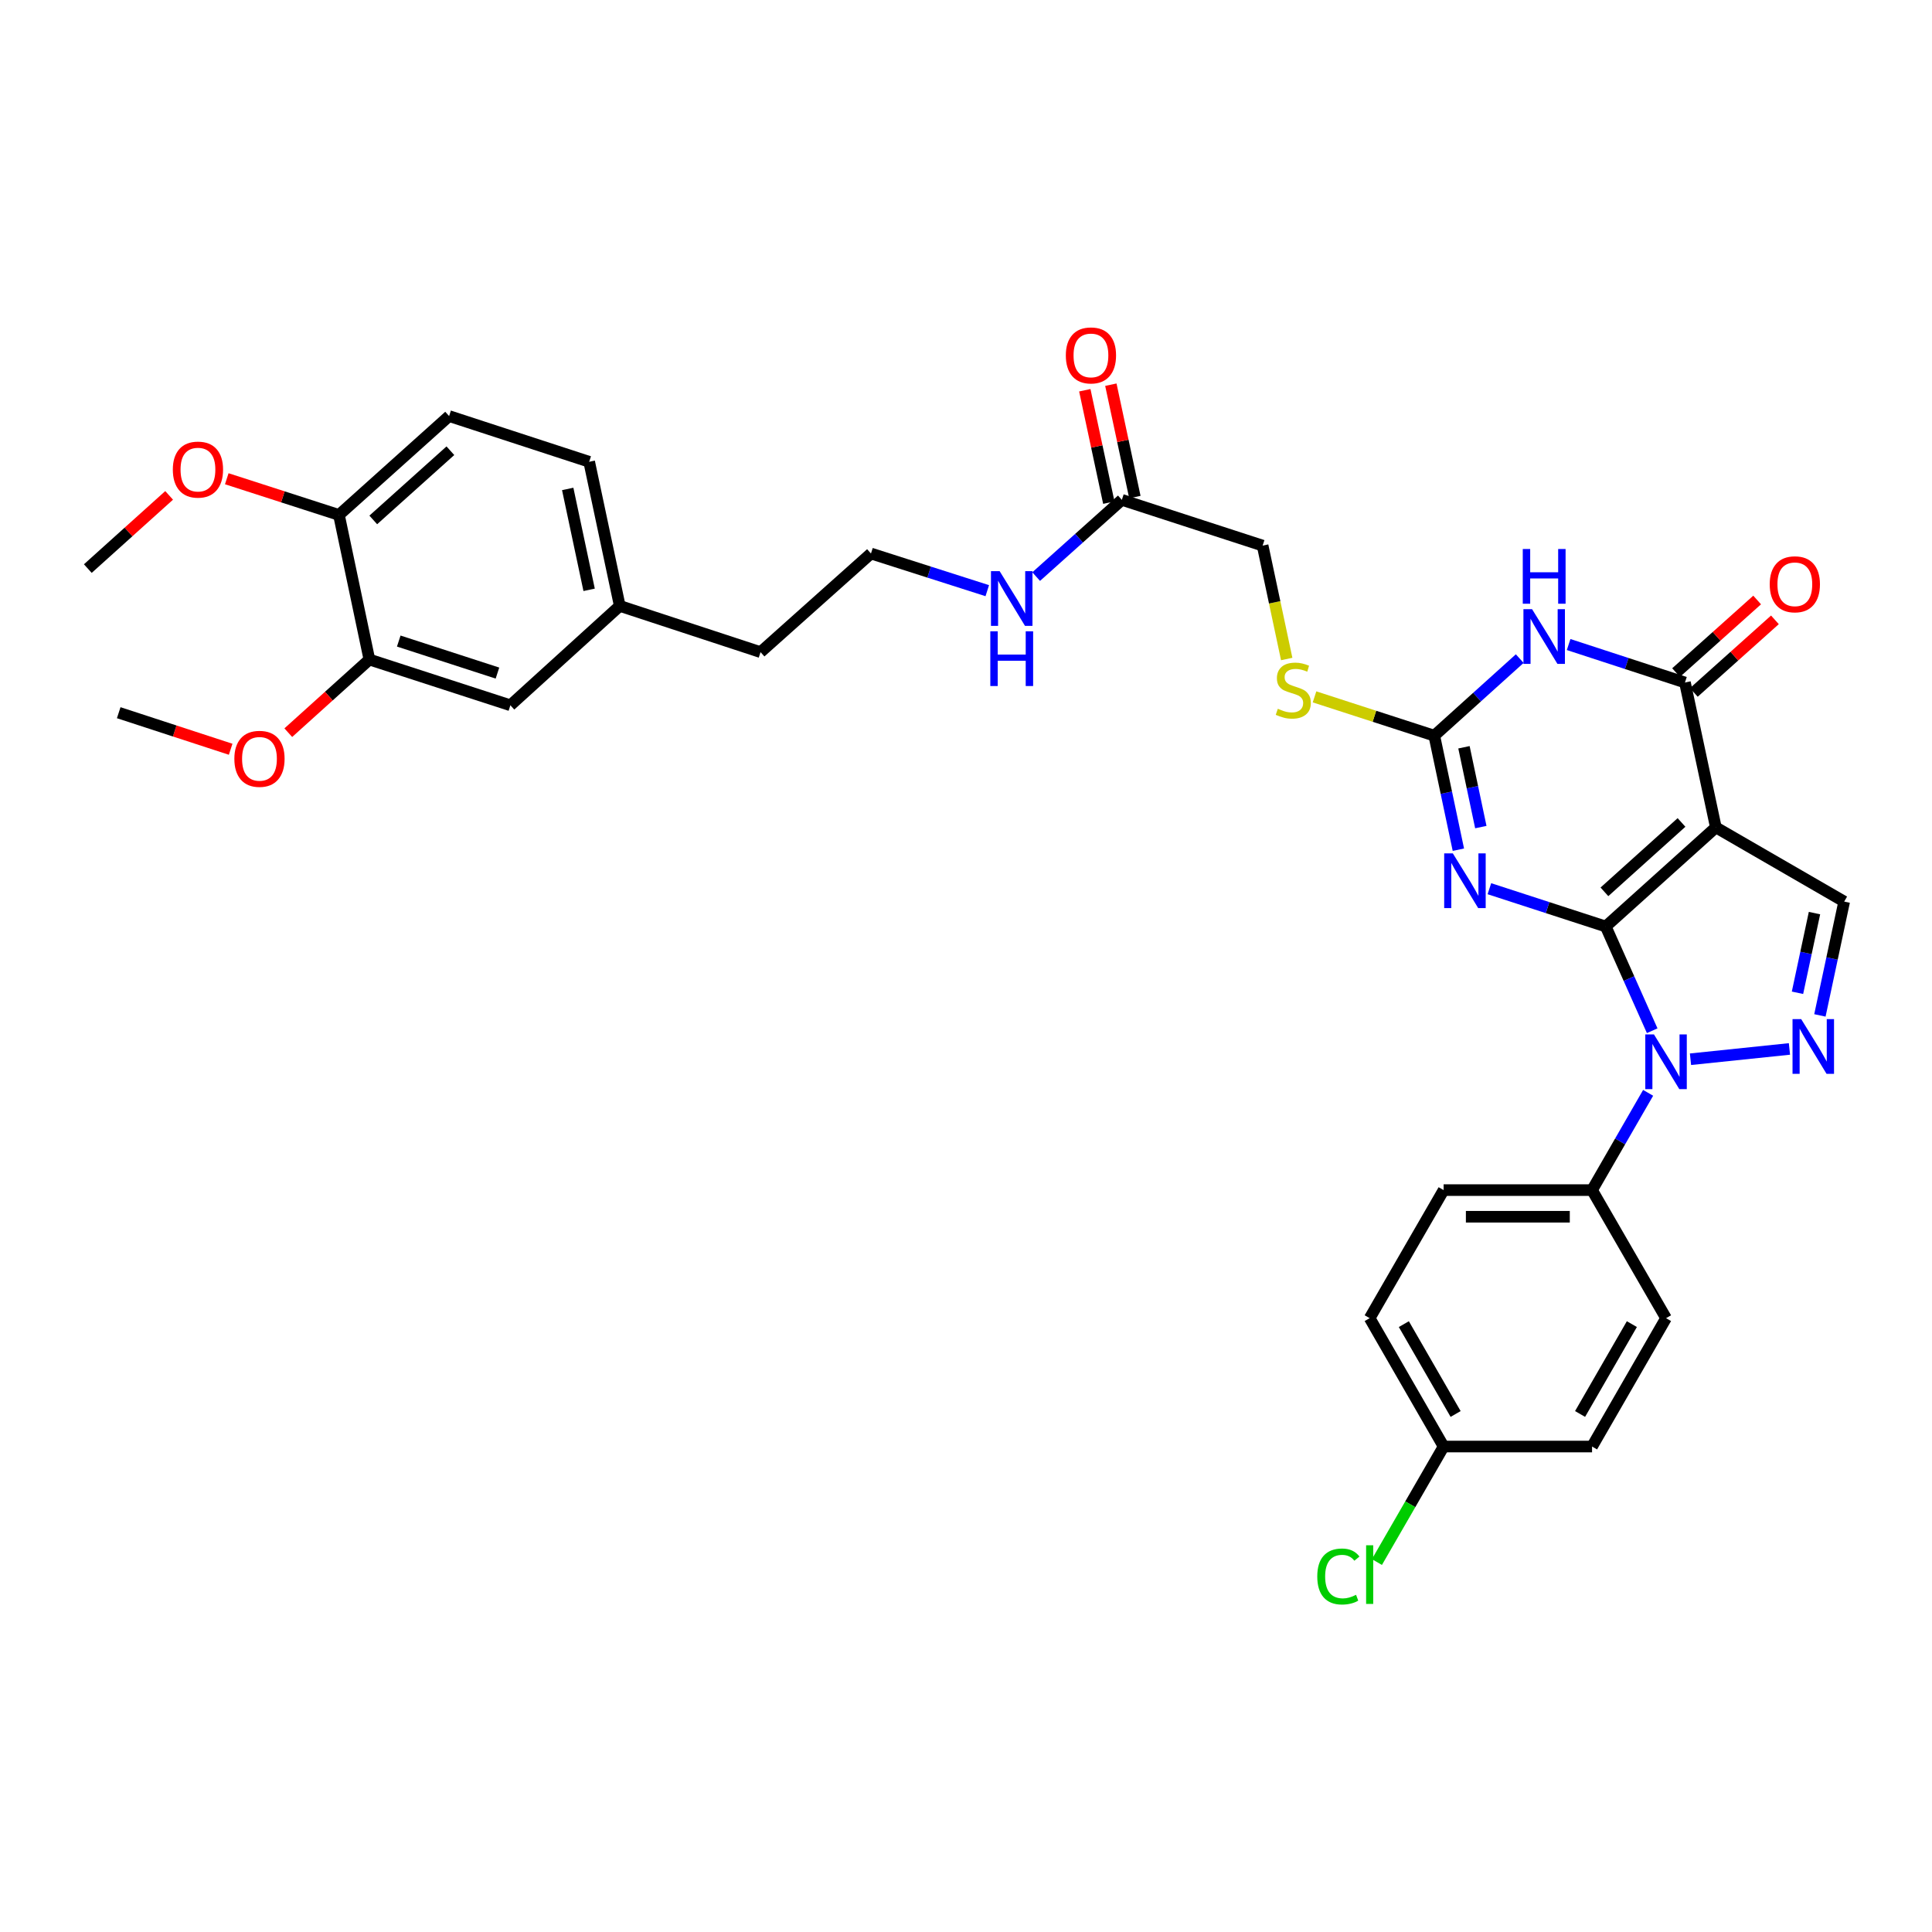 <?xml version='1.0' encoding='iso-8859-1'?>
<svg version='1.1' baseProfile='full'
              xmlns='http://www.w3.org/2000/svg'
                      xmlns:rdkit='http://www.rdkit.org/xml'
                      xmlns:xlink='http://www.w3.org/1999/xlink'
                  xml:space='preserve'
width='1000px' height='1000px' viewBox='0 0 1000 1000'>
<!-- END OF HEADER -->
<rect style='opacity:1.0;fill:#FFFFFF;stroke:none' width='1000' height='1000' x='0' y='0'> </rect>
<path class='bond-0' d='M 831.125,479.558 L 888.12,428.255' style='fill:none;fill-rule:evenodd;stroke:#000000;stroke-width:6px;stroke-linecap:butt;stroke-linejoin:miter;stroke-opacity:1' />
<path class='bond-0' d='M 830.449,461.614 L 870.345,425.702' style='fill:none;fill-rule:evenodd;stroke:#000000;stroke-width:6px;stroke-linecap:butt;stroke-linejoin:miter;stroke-opacity:1' />
<path class='bond-1' d='M 831.125,479.558 L 801.014,469.775' style='fill:none;fill-rule:evenodd;stroke:#000000;stroke-width:6px;stroke-linecap:butt;stroke-linejoin:miter;stroke-opacity:1' />
<path class='bond-1' d='M 801.014,469.775 L 770.904,459.991' style='fill:none;fill-rule:evenodd;stroke:#0000FF;stroke-width:6px;stroke-linecap:butt;stroke-linejoin:miter;stroke-opacity:1' />
<path class='bond-2' d='M 831.125,479.558 L 843.149,506.529' style='fill:none;fill-rule:evenodd;stroke:#000000;stroke-width:6px;stroke-linecap:butt;stroke-linejoin:miter;stroke-opacity:1' />
<path class='bond-2' d='M 843.149,506.529 L 855.174,533.5' style='fill:none;fill-rule:evenodd;stroke:#0000FF;stroke-width:6px;stroke-linecap:butt;stroke-linejoin:miter;stroke-opacity:1' />
<path class='bond-4' d='M 888.12,428.255 L 872.132,353.265' style='fill:none;fill-rule:evenodd;stroke:#000000;stroke-width:6px;stroke-linecap:butt;stroke-linejoin:miter;stroke-opacity:1' />
<path class='bond-7' d='M 888.12,428.255 L 954.545,466.658' style='fill:none;fill-rule:evenodd;stroke:#000000;stroke-width:6px;stroke-linecap:butt;stroke-linejoin:miter;stroke-opacity:1' />
<path class='bond-6' d='M 754.852,439.8 L 748.618,410.291' style='fill:none;fill-rule:evenodd;stroke:#0000FF;stroke-width:6px;stroke-linecap:butt;stroke-linejoin:miter;stroke-opacity:1' />
<path class='bond-6' d='M 748.618,410.291 L 742.383,380.782' style='fill:none;fill-rule:evenodd;stroke:#000000;stroke-width:6px;stroke-linecap:butt;stroke-linejoin:miter;stroke-opacity:1' />
<path class='bond-6' d='M 766.473,428.097 L 762.109,407.441' style='fill:none;fill-rule:evenodd;stroke:#0000FF;stroke-width:6px;stroke-linecap:butt;stroke-linejoin:miter;stroke-opacity:1' />
<path class='bond-6' d='M 762.109,407.441 L 757.745,386.784' style='fill:none;fill-rule:evenodd;stroke:#000000;stroke-width:6px;stroke-linecap:butt;stroke-linejoin:miter;stroke-opacity:1' />
<path class='bond-5' d='M 874.997,548.26 L 926.213,542.932' style='fill:none;fill-rule:evenodd;stroke:#0000FF;stroke-width:6px;stroke-linecap:butt;stroke-linejoin:miter;stroke-opacity:1' />
<path class='bond-8' d='M 853.072,565.654 L 838.559,590.824' style='fill:none;fill-rule:evenodd;stroke:#0000FF;stroke-width:6px;stroke-linecap:butt;stroke-linejoin:miter;stroke-opacity:1' />
<path class='bond-8' d='M 838.559,590.824 L 824.046,615.995' style='fill:none;fill-rule:evenodd;stroke:#000000;stroke-width:6px;stroke-linecap:butt;stroke-linejoin:miter;stroke-opacity:1' />
<path class='bond-3' d='M 786.609,340.893 L 764.496,360.837' style='fill:none;fill-rule:evenodd;stroke:#0000FF;stroke-width:6px;stroke-linecap:butt;stroke-linejoin:miter;stroke-opacity:1' />
<path class='bond-3' d='M 764.496,360.837 L 742.383,380.782' style='fill:none;fill-rule:evenodd;stroke:#000000;stroke-width:6px;stroke-linecap:butt;stroke-linejoin:miter;stroke-opacity:1' />
<path class='bond-34' d='M 811.92,333.61 L 842.026,343.437' style='fill:none;fill-rule:evenodd;stroke:#0000FF;stroke-width:6px;stroke-linecap:butt;stroke-linejoin:miter;stroke-opacity:1' />
<path class='bond-34' d='M 842.026,343.437 L 872.132,353.265' style='fill:none;fill-rule:evenodd;stroke:#000000;stroke-width:6px;stroke-linecap:butt;stroke-linejoin:miter;stroke-opacity:1' />
<path class='bond-12' d='M 876.731,358.401 L 897.713,339.615' style='fill:none;fill-rule:evenodd;stroke:#000000;stroke-width:6px;stroke-linecap:butt;stroke-linejoin:miter;stroke-opacity:1' />
<path class='bond-12' d='M 897.713,339.615 L 918.695,320.829' style='fill:none;fill-rule:evenodd;stroke:#FF0000;stroke-width:6px;stroke-linecap:butt;stroke-linejoin:miter;stroke-opacity:1' />
<path class='bond-12' d='M 867.533,348.128 L 888.515,329.342' style='fill:none;fill-rule:evenodd;stroke:#000000;stroke-width:6px;stroke-linecap:butt;stroke-linejoin:miter;stroke-opacity:1' />
<path class='bond-12' d='M 888.515,329.342 L 909.497,310.556' style='fill:none;fill-rule:evenodd;stroke:#FF0000;stroke-width:6px;stroke-linecap:butt;stroke-linejoin:miter;stroke-opacity:1' />
<path class='bond-33' d='M 941.979,525.571 L 948.262,496.114' style='fill:none;fill-rule:evenodd;stroke:#0000FF;stroke-width:6px;stroke-linecap:butt;stroke-linejoin:miter;stroke-opacity:1' />
<path class='bond-33' d='M 948.262,496.114 L 954.545,466.658' style='fill:none;fill-rule:evenodd;stroke:#000000;stroke-width:6px;stroke-linecap:butt;stroke-linejoin:miter;stroke-opacity:1' />
<path class='bond-33' d='M 930.378,513.858 L 934.777,493.238' style='fill:none;fill-rule:evenodd;stroke:#0000FF;stroke-width:6px;stroke-linecap:butt;stroke-linejoin:miter;stroke-opacity:1' />
<path class='bond-33' d='M 934.777,493.238 L 939.175,472.618' style='fill:none;fill-rule:evenodd;stroke:#000000;stroke-width:6px;stroke-linecap:butt;stroke-linejoin:miter;stroke-opacity:1' />
<path class='bond-9' d='M 742.383,380.782 L 711.391,370.739' style='fill:none;fill-rule:evenodd;stroke:#000000;stroke-width:6px;stroke-linecap:butt;stroke-linejoin:miter;stroke-opacity:1' />
<path class='bond-9' d='M 711.391,370.739 L 680.398,360.697' style='fill:none;fill-rule:evenodd;stroke:#CCCC00;stroke-width:6px;stroke-linecap:butt;stroke-linejoin:miter;stroke-opacity:1' />
<path class='bond-16' d='M 824.046,615.995 L 747.217,615.995' style='fill:none;fill-rule:evenodd;stroke:#000000;stroke-width:6px;stroke-linecap:butt;stroke-linejoin:miter;stroke-opacity:1' />
<path class='bond-16' d='M 812.522,629.784 L 758.742,629.784' style='fill:none;fill-rule:evenodd;stroke:#000000;stroke-width:6px;stroke-linecap:butt;stroke-linejoin:miter;stroke-opacity:1' />
<path class='bond-17' d='M 824.046,615.995 L 862.342,682.283' style='fill:none;fill-rule:evenodd;stroke:#000000;stroke-width:6px;stroke-linecap:butt;stroke-linejoin:miter;stroke-opacity:1' />
<path class='bond-20' d='M 665.997,341.103 L 659.766,311.753' style='fill:none;fill-rule:evenodd;stroke:#CCCC00;stroke-width:6px;stroke-linecap:butt;stroke-linejoin:miter;stroke-opacity:1' />
<path class='bond-20' d='M 659.766,311.753 L 653.535,282.404' style='fill:none;fill-rule:evenodd;stroke:#000000;stroke-width:6px;stroke-linecap:butt;stroke-linejoin:miter;stroke-opacity:1' />
<path class='bond-10' d='M 191.191,341.375 L 264.174,365.054' style='fill:none;fill-rule:evenodd;stroke:#000000;stroke-width:6px;stroke-linecap:butt;stroke-linejoin:miter;stroke-opacity:1' />
<path class='bond-10' d='M 206.394,331.811 L 257.482,348.386' style='fill:none;fill-rule:evenodd;stroke:#000000;stroke-width:6px;stroke-linecap:butt;stroke-linejoin:miter;stroke-opacity:1' />
<path class='bond-26' d='M 191.191,341.375 L 170.205,360.304' style='fill:none;fill-rule:evenodd;stroke:#000000;stroke-width:6px;stroke-linecap:butt;stroke-linejoin:miter;stroke-opacity:1' />
<path class='bond-26' d='M 170.205,360.304 L 149.218,379.233' style='fill:none;fill-rule:evenodd;stroke:#FF0000;stroke-width:6px;stroke-linecap:butt;stroke-linejoin:miter;stroke-opacity:1' />
<path class='bond-36' d='M 191.191,341.375 L 175.441,266.531' style='fill:none;fill-rule:evenodd;stroke:#000000;stroke-width:6px;stroke-linecap:butt;stroke-linejoin:miter;stroke-opacity:1' />
<path class='bond-11' d='M 580.667,258.724 L 653.535,282.404' style='fill:none;fill-rule:evenodd;stroke:#000000;stroke-width:6px;stroke-linecap:butt;stroke-linejoin:miter;stroke-opacity:1' />
<path class='bond-15' d='M 587.409,257.283 L 581.193,228.198' style='fill:none;fill-rule:evenodd;stroke:#000000;stroke-width:6px;stroke-linecap:butt;stroke-linejoin:miter;stroke-opacity:1' />
<path class='bond-15' d='M 581.193,228.198 L 574.977,199.112' style='fill:none;fill-rule:evenodd;stroke:#FF0000;stroke-width:6px;stroke-linecap:butt;stroke-linejoin:miter;stroke-opacity:1' />
<path class='bond-15' d='M 573.924,260.165 L 567.708,231.08' style='fill:none;fill-rule:evenodd;stroke:#000000;stroke-width:6px;stroke-linecap:butt;stroke-linejoin:miter;stroke-opacity:1' />
<path class='bond-15' d='M 567.708,231.08 L 561.492,201.994' style='fill:none;fill-rule:evenodd;stroke:#FF0000;stroke-width:6px;stroke-linecap:butt;stroke-linejoin:miter;stroke-opacity:1' />
<path class='bond-19' d='M 580.667,258.724 L 558.492,278.584' style='fill:none;fill-rule:evenodd;stroke:#000000;stroke-width:6px;stroke-linecap:butt;stroke-linejoin:miter;stroke-opacity:1' />
<path class='bond-19' d='M 558.492,278.584 L 536.317,298.443' style='fill:none;fill-rule:evenodd;stroke:#0000FF;stroke-width:6px;stroke-linecap:butt;stroke-linejoin:miter;stroke-opacity:1' />
<path class='bond-13' d='M 175.441,266.531 L 232.459,215.357' style='fill:none;fill-rule:evenodd;stroke:#000000;stroke-width:6px;stroke-linecap:butt;stroke-linejoin:miter;stroke-opacity:1' />
<path class='bond-13' d='M 193.204,269.117 L 233.116,233.296' style='fill:none;fill-rule:evenodd;stroke:#000000;stroke-width:6px;stroke-linecap:butt;stroke-linejoin:miter;stroke-opacity:1' />
<path class='bond-28' d='M 175.441,266.531 L 146.408,257.163' style='fill:none;fill-rule:evenodd;stroke:#000000;stroke-width:6px;stroke-linecap:butt;stroke-linejoin:miter;stroke-opacity:1' />
<path class='bond-28' d='M 146.408,257.163 L 117.375,247.795' style='fill:none;fill-rule:evenodd;stroke:#FF0000;stroke-width:6px;stroke-linecap:butt;stroke-linejoin:miter;stroke-opacity:1' />
<path class='bond-14' d='M 264.174,365.054 L 320.794,313.621' style='fill:none;fill-rule:evenodd;stroke:#000000;stroke-width:6px;stroke-linecap:butt;stroke-linejoin:miter;stroke-opacity:1' />
<path class='bond-24' d='M 747.217,615.995 L 708.937,682.283' style='fill:none;fill-rule:evenodd;stroke:#000000;stroke-width:6px;stroke-linecap:butt;stroke-linejoin:miter;stroke-opacity:1' />
<path class='bond-23' d='M 862.342,682.283 L 824.046,748.723' style='fill:none;fill-rule:evenodd;stroke:#000000;stroke-width:6px;stroke-linecap:butt;stroke-linejoin:miter;stroke-opacity:1' />
<path class='bond-23' d='M 844.651,685.363 L 817.844,731.871' style='fill:none;fill-rule:evenodd;stroke:#000000;stroke-width:6px;stroke-linecap:butt;stroke-linejoin:miter;stroke-opacity:1' />
<path class='bond-18' d='M 232.459,215.357 L 304.96,239.021' style='fill:none;fill-rule:evenodd;stroke:#000000;stroke-width:6px;stroke-linecap:butt;stroke-linejoin:miter;stroke-opacity:1' />
<path class='bond-29' d='M 511.012,305.732 L 480.911,296.113' style='fill:none;fill-rule:evenodd;stroke:#0000FF;stroke-width:6px;stroke-linecap:butt;stroke-linejoin:miter;stroke-opacity:1' />
<path class='bond-29' d='M 480.911,296.113 L 450.811,286.494' style='fill:none;fill-rule:evenodd;stroke:#000000;stroke-width:6px;stroke-linecap:butt;stroke-linejoin:miter;stroke-opacity:1' />
<path class='bond-21' d='M 320.794,313.621 L 393.662,337.545' style='fill:none;fill-rule:evenodd;stroke:#000000;stroke-width:6px;stroke-linecap:butt;stroke-linejoin:miter;stroke-opacity:1' />
<path class='bond-25' d='M 320.794,313.621 L 304.96,239.021' style='fill:none;fill-rule:evenodd;stroke:#000000;stroke-width:6px;stroke-linecap:butt;stroke-linejoin:miter;stroke-opacity:1' />
<path class='bond-25' d='M 304.93,305.294 L 293.846,253.074' style='fill:none;fill-rule:evenodd;stroke:#000000;stroke-width:6px;stroke-linecap:butt;stroke-linejoin:miter;stroke-opacity:1' />
<path class='bond-22' d='M 747.217,748.723 L 824.046,748.723' style='fill:none;fill-rule:evenodd;stroke:#000000;stroke-width:6px;stroke-linecap:butt;stroke-linejoin:miter;stroke-opacity:1' />
<path class='bond-27' d='M 747.217,748.723 L 729.954,778.617' style='fill:none;fill-rule:evenodd;stroke:#000000;stroke-width:6px;stroke-linecap:butt;stroke-linejoin:miter;stroke-opacity:1' />
<path class='bond-27' d='M 729.954,778.617 L 712.691,808.511' style='fill:none;fill-rule:evenodd;stroke:#00CC00;stroke-width:6px;stroke-linecap:butt;stroke-linejoin:miter;stroke-opacity:1' />
<path class='bond-35' d='M 747.217,748.723 L 708.937,682.283' style='fill:none;fill-rule:evenodd;stroke:#000000;stroke-width:6px;stroke-linecap:butt;stroke-linejoin:miter;stroke-opacity:1' />
<path class='bond-35' d='M 753.423,731.873 L 726.627,685.365' style='fill:none;fill-rule:evenodd;stroke:#000000;stroke-width:6px;stroke-linecap:butt;stroke-linejoin:miter;stroke-opacity:1' />
<path class='bond-31' d='M 119.387,387.815 L 90.418,378.354' style='fill:none;fill-rule:evenodd;stroke:#FF0000;stroke-width:6px;stroke-linecap:butt;stroke-linejoin:miter;stroke-opacity:1' />
<path class='bond-31' d='M 90.418,378.354 L 61.45,368.892' style='fill:none;fill-rule:evenodd;stroke:#000000;stroke-width:6px;stroke-linecap:butt;stroke-linejoin:miter;stroke-opacity:1' />
<path class='bond-32' d='M 87.54,256.412 L 66.497,275.356' style='fill:none;fill-rule:evenodd;stroke:#FF0000;stroke-width:6px;stroke-linecap:butt;stroke-linejoin:miter;stroke-opacity:1' />
<path class='bond-32' d='M 66.497,275.356 L 45.455,294.301' style='fill:none;fill-rule:evenodd;stroke:#000000;stroke-width:6px;stroke-linecap:butt;stroke-linejoin:miter;stroke-opacity:1' />
<path class='bond-30' d='M 450.811,286.494 L 393.662,337.545' style='fill:none;fill-rule:evenodd;stroke:#000000;stroke-width:6px;stroke-linecap:butt;stroke-linejoin:miter;stroke-opacity:1' />
<path  class='atom-2' d='M 751.989 441.719
L 761.269 456.719
Q 762.189 458.199, 763.669 460.879
Q 765.149 463.559, 765.229 463.719
L 765.229 441.719
L 768.989 441.719
L 768.989 470.039
L 765.109 470.039
L 755.149 453.639
Q 753.989 451.719, 752.749 449.519
Q 751.549 447.319, 751.189 446.639
L 751.189 470.039
L 747.509 470.039
L 747.509 441.719
L 751.989 441.719
' fill='#0000FF'/>
<path  class='atom-3' d='M 856.082 535.417
L 865.362 550.417
Q 866.282 551.897, 867.762 554.577
Q 869.242 557.257, 869.322 557.417
L 869.322 535.417
L 873.082 535.417
L 873.082 563.737
L 869.202 563.737
L 859.242 547.337
Q 858.082 545.417, 856.842 543.217
Q 855.642 541.017, 855.282 540.337
L 855.282 563.737
L 851.602 563.737
L 851.602 535.417
L 856.082 535.417
' fill='#0000FF'/>
<path  class='atom-4' d='M 793.004 315.318
L 802.284 330.318
Q 803.204 331.798, 804.684 334.478
Q 806.164 337.158, 806.244 337.318
L 806.244 315.318
L 810.004 315.318
L 810.004 343.638
L 806.124 343.638
L 796.164 327.238
Q 795.004 325.318, 793.764 323.118
Q 792.564 320.918, 792.204 320.238
L 792.204 343.638
L 788.524 343.638
L 788.524 315.318
L 793.004 315.318
' fill='#0000FF'/>
<path  class='atom-4' d='M 788.184 284.166
L 792.024 284.166
L 792.024 296.206
L 806.504 296.206
L 806.504 284.166
L 810.344 284.166
L 810.344 312.486
L 806.504 312.486
L 806.504 299.406
L 792.024 299.406
L 792.024 312.486
L 788.184 312.486
L 788.184 284.166
' fill='#0000FF'/>
<path  class='atom-6' d='M 932.29 527.488
L 941.57 542.488
Q 942.49 543.968, 943.97 546.648
Q 945.45 549.328, 945.53 549.488
L 945.53 527.488
L 949.29 527.488
L 949.29 555.808
L 945.41 555.808
L 935.45 539.408
Q 934.29 537.488, 933.05 535.288
Q 931.85 533.088, 931.49 532.408
L 931.49 555.808
L 927.81 555.808
L 927.81 527.488
L 932.29 527.488
' fill='#0000FF'/>
<path  class='atom-10' d='M 661.4 366.853
Q 661.72 366.973, 663.04 367.533
Q 664.36 368.093, 665.8 368.453
Q 667.28 368.773, 668.72 368.773
Q 671.4 368.773, 672.96 367.493
Q 674.52 366.173, 674.52 363.893
Q 674.52 362.333, 673.72 361.373
Q 672.96 360.413, 671.76 359.893
Q 670.56 359.373, 668.56 358.773
Q 666.04 358.013, 664.52 357.293
Q 663.04 356.573, 661.96 355.053
Q 660.92 353.533, 660.92 350.973
Q 660.92 347.413, 663.32 345.213
Q 665.76 343.013, 670.56 343.013
Q 673.84 343.013, 677.56 344.573
L 676.64 347.653
Q 673.24 346.253, 670.68 346.253
Q 667.92 346.253, 666.4 347.413
Q 664.88 348.533, 664.92 350.493
Q 664.92 352.013, 665.68 352.933
Q 666.48 353.853, 667.6 354.373
Q 668.76 354.893, 670.68 355.493
Q 673.24 356.293, 674.76 357.093
Q 676.28 357.893, 677.36 359.533
Q 678.48 361.133, 678.48 363.893
Q 678.48 367.813, 675.84 369.933
Q 673.24 372.013, 668.88 372.013
Q 666.36 372.013, 664.44 371.453
Q 662.56 370.933, 660.32 370.013
L 661.4 366.853
' fill='#CCCC00'/>
<path  class='atom-13' d='M 916.005 302.424
Q 916.005 295.624, 919.365 291.824
Q 922.725 288.024, 929.005 288.024
Q 935.285 288.024, 938.645 291.824
Q 942.005 295.624, 942.005 302.424
Q 942.005 309.304, 938.605 313.224
Q 935.205 317.104, 929.005 317.104
Q 922.765 317.104, 919.365 313.224
Q 916.005 309.344, 916.005 302.424
M 929.005 313.904
Q 933.325 313.904, 935.645 311.024
Q 938.005 308.104, 938.005 302.424
Q 938.005 296.864, 935.645 294.064
Q 933.325 291.224, 929.005 291.224
Q 924.685 291.224, 922.325 294.024
Q 920.005 296.824, 920.005 302.424
Q 920.005 308.144, 922.325 311.024
Q 924.685 313.904, 929.005 313.904
' fill='#FF0000'/>
<path  class='atom-16' d='M 551.671 183.96
Q 551.671 177.16, 555.031 173.36
Q 558.391 169.56, 564.671 169.56
Q 570.951 169.56, 574.311 173.36
Q 577.671 177.16, 577.671 183.96
Q 577.671 190.84, 574.271 194.76
Q 570.871 198.64, 564.671 198.64
Q 558.431 198.64, 555.031 194.76
Q 551.671 190.88, 551.671 183.96
M 564.671 195.44
Q 568.991 195.44, 571.311 192.56
Q 573.671 189.64, 573.671 183.96
Q 573.671 178.4, 571.311 175.6
Q 568.991 172.76, 564.671 172.76
Q 560.351 172.76, 557.991 175.56
Q 555.671 178.36, 555.671 183.96
Q 555.671 189.68, 557.991 192.56
Q 560.351 195.44, 564.671 195.44
' fill='#FF0000'/>
<path  class='atom-20' d='M 517.404 295.615
L 526.684 310.615
Q 527.604 312.095, 529.084 314.775
Q 530.564 317.455, 530.644 317.615
L 530.644 295.615
L 534.404 295.615
L 534.404 323.935
L 530.524 323.935
L 520.564 307.535
Q 519.404 305.615, 518.164 303.415
Q 516.964 301.215, 516.604 300.535
L 516.604 323.935
L 512.924 323.935
L 512.924 295.615
L 517.404 295.615
' fill='#0000FF'/>
<path  class='atom-20' d='M 512.584 326.767
L 516.424 326.767
L 516.424 338.807
L 530.904 338.807
L 530.904 326.767
L 534.744 326.767
L 534.744 355.087
L 530.904 355.087
L 530.904 342.007
L 516.424 342.007
L 516.424 355.087
L 512.584 355.087
L 512.584 326.767
' fill='#0000FF'/>
<path  class='atom-27' d='M 121.303 392.766
Q 121.303 385.966, 124.663 382.166
Q 128.023 378.366, 134.303 378.366
Q 140.583 378.366, 143.943 382.166
Q 147.303 385.966, 147.303 392.766
Q 147.303 399.646, 143.903 403.566
Q 140.503 407.446, 134.303 407.446
Q 128.063 407.446, 124.663 403.566
Q 121.303 399.686, 121.303 392.766
M 134.303 404.246
Q 138.623 404.246, 140.943 401.366
Q 143.303 398.446, 143.303 392.766
Q 143.303 387.206, 140.943 384.406
Q 138.623 381.566, 134.303 381.566
Q 129.983 381.566, 127.623 384.366
Q 125.303 387.166, 125.303 392.766
Q 125.303 398.486, 127.623 401.366
Q 129.983 404.246, 134.303 404.246
' fill='#FF0000'/>
<path  class='atom-28' d='M 681.817 815.991
Q 681.817 808.951, 685.097 805.271
Q 688.417 801.551, 694.697 801.551
Q 700.537 801.551, 703.657 805.671
L 701.017 807.831
Q 698.737 804.831, 694.697 804.831
Q 690.417 804.831, 688.137 807.711
Q 685.897 810.551, 685.897 815.991
Q 685.897 821.591, 688.217 824.471
Q 690.577 827.351, 695.137 827.351
Q 698.257 827.351, 701.897 825.471
L 703.017 828.471
Q 701.537 829.431, 699.297 829.991
Q 697.057 830.551, 694.577 830.551
Q 688.417 830.551, 685.097 826.791
Q 681.817 823.031, 681.817 815.991
' fill='#00CC00'/>
<path  class='atom-28' d='M 707.097 799.831
L 710.777 799.831
L 710.777 830.191
L 707.097 830.191
L 707.097 799.831
' fill='#00CC00'/>
<path  class='atom-29' d='M 89.457 243.062
Q 89.457 236.262, 92.817 232.462
Q 96.177 228.662, 102.458 228.662
Q 108.738 228.662, 112.098 232.462
Q 115.458 236.262, 115.458 243.062
Q 115.458 249.942, 112.058 253.862
Q 108.658 257.742, 102.458 257.742
Q 96.218 257.742, 92.817 253.862
Q 89.457 249.982, 89.457 243.062
M 102.458 254.542
Q 106.778 254.542, 109.098 251.662
Q 111.458 248.742, 111.458 243.062
Q 111.458 237.502, 109.098 234.702
Q 106.778 231.862, 102.458 231.862
Q 98.138 231.862, 95.778 234.662
Q 93.457 237.462, 93.457 243.062
Q 93.457 248.782, 95.778 251.662
Q 98.138 254.542, 102.458 254.542
' fill='#FF0000'/>
</svg>
